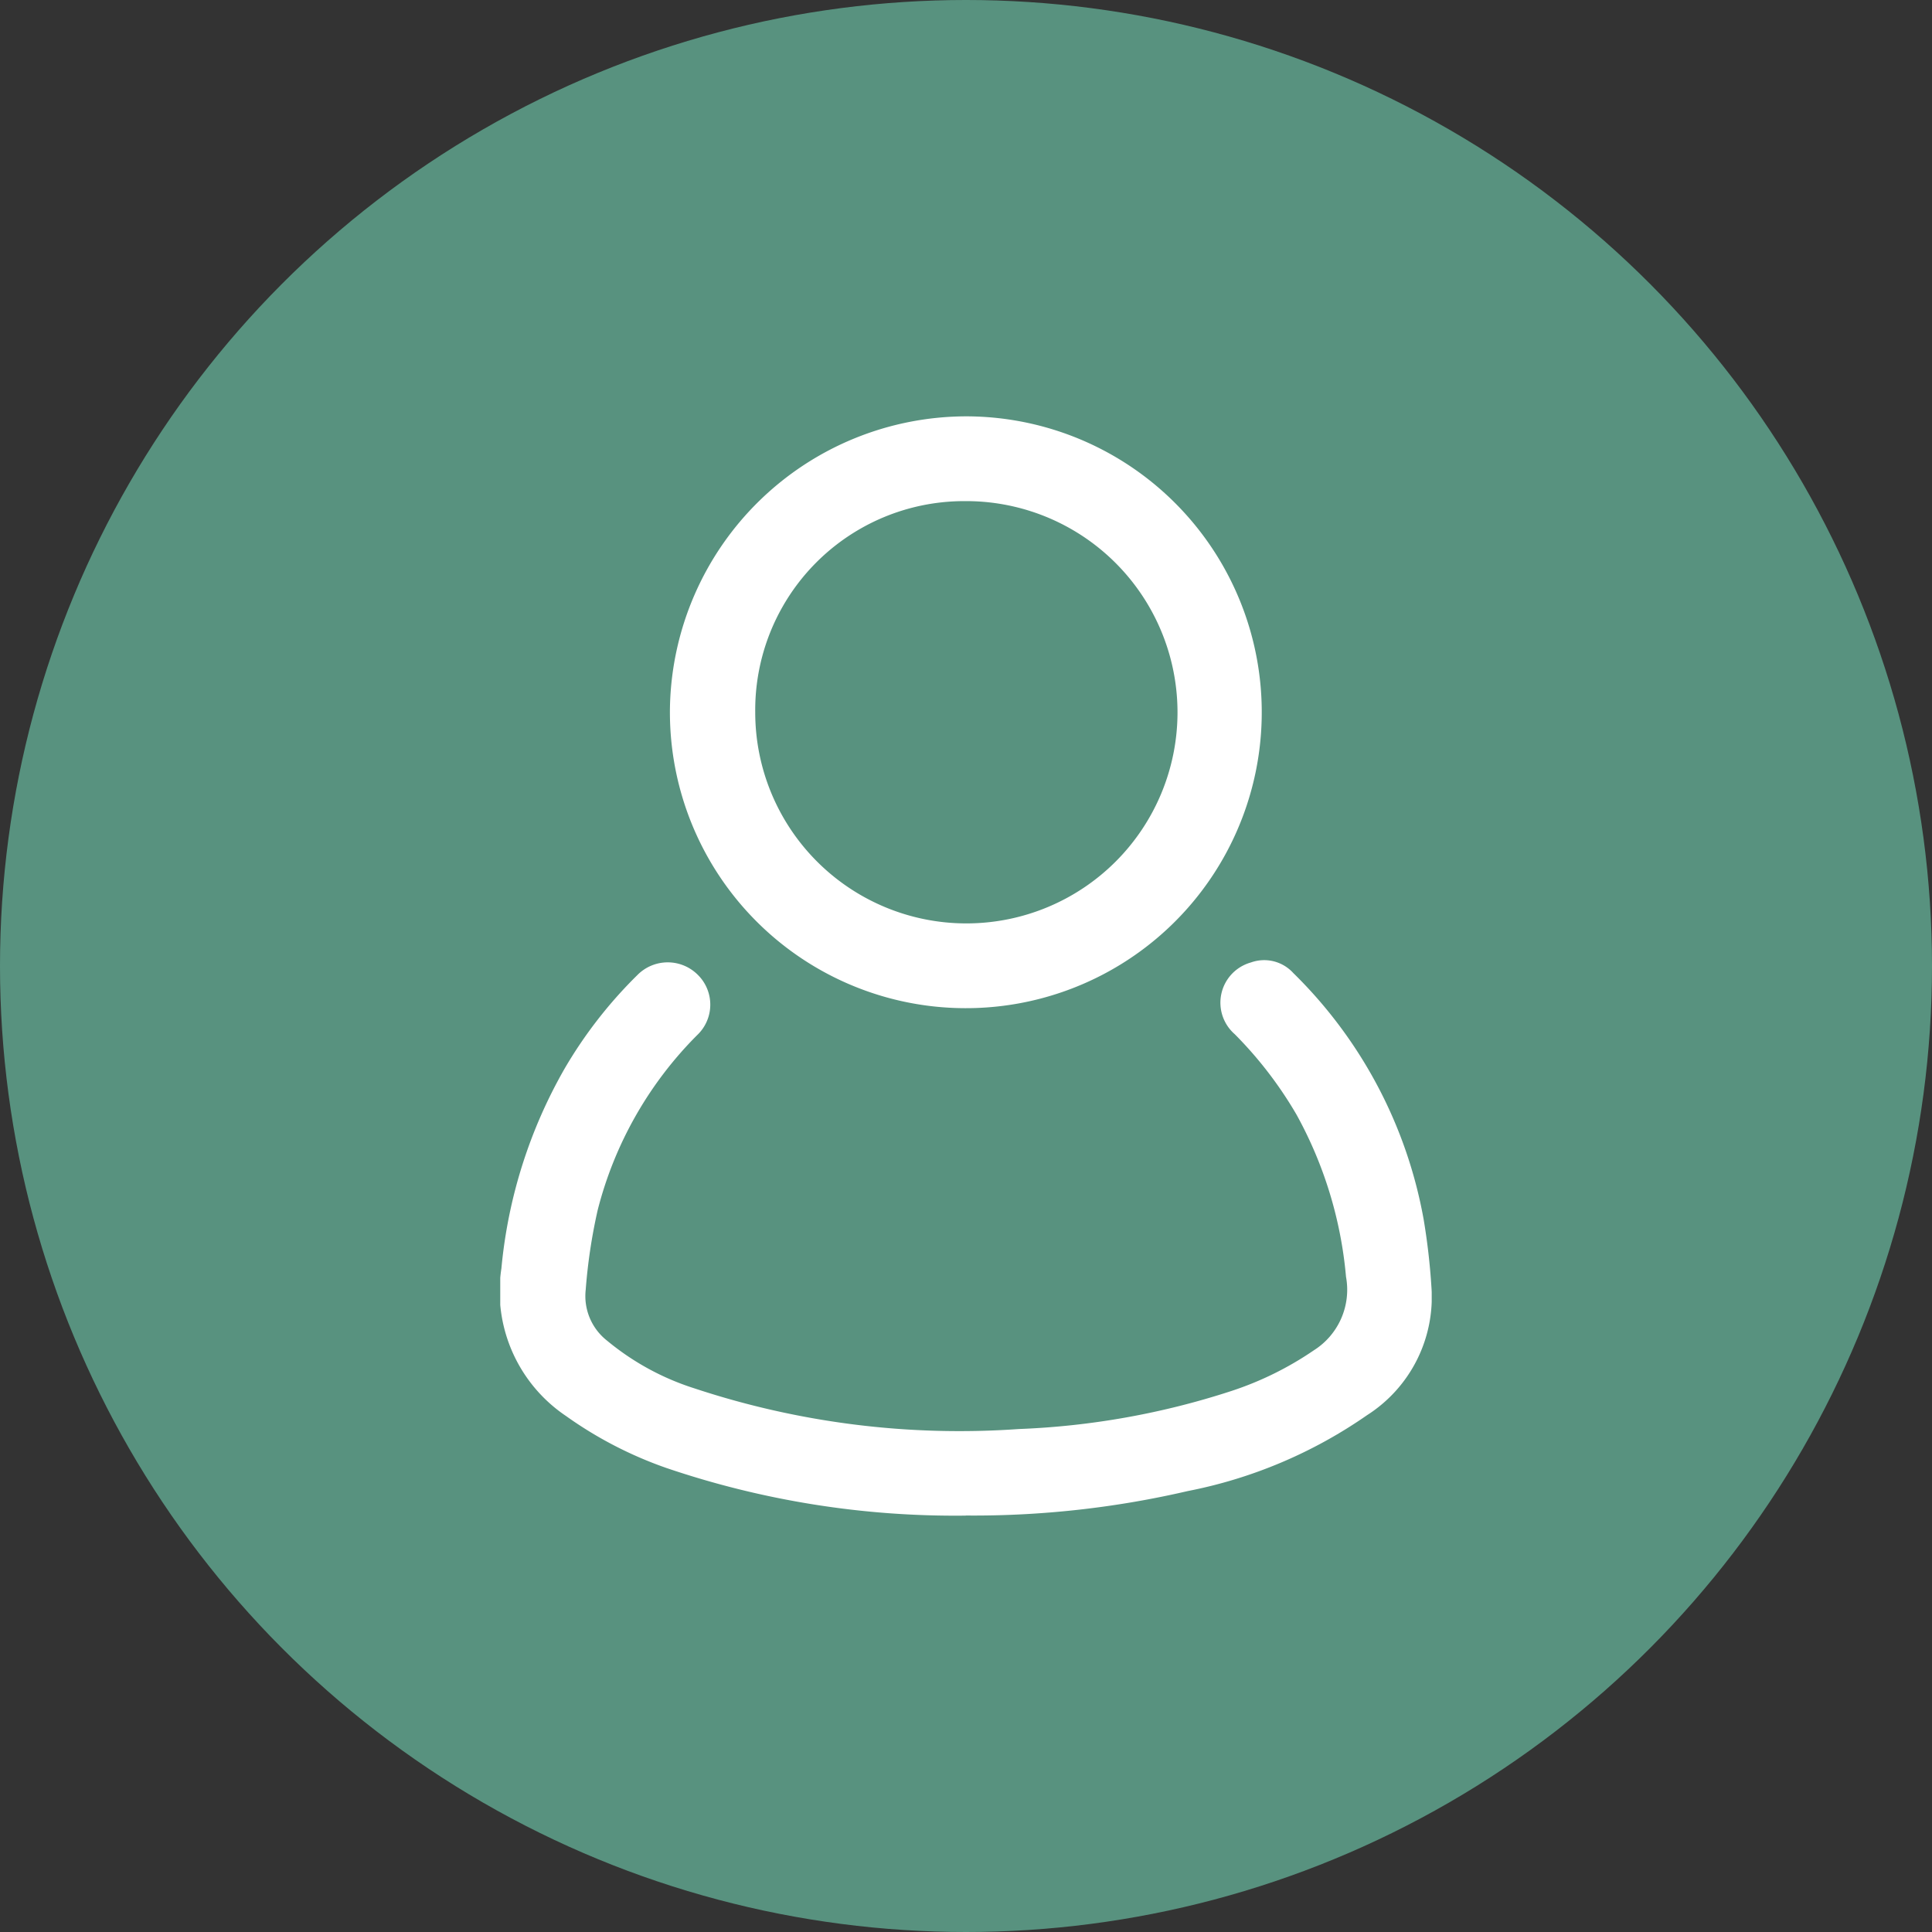 <svg xmlns="http://www.w3.org/2000/svg" xmlns:xlink="http://www.w3.org/1999/xlink" width="42" height="42" viewBox="0 0 42 42">
  <rect x="0" y="0" width="42" height="42" fill="#333333" stroke="none"/>
  <defs>
    <clipPath id="clip-path">
      <rect id="Rectangle_117" data-name="Rectangle 117" width="20.249" height="23.898" fill="#fff"/>
    </clipPath>
  </defs>
  <g id="Groupe_77" data-name="Groupe 77" transform="translate(-1275 -11)">
    <circle id="Ellipse_22" data-name="Ellipse 22" cx="21" cy="21" r="21" transform="translate(1275 11)" fill="#58927F"/>
    <g id="Groupe_45" data-name="Groupe 45" transform="translate(1285.875 20.051)">
      <g id="Groupe_44" data-name="Groupe 44" clip-path="url(#clip-path)">
        <path id="Tracé_30" data-name="Tracé 30" d="M10.122,166.18a19.508,19.508,0,0,1-6.515-1.037,8.666,8.666,0,0,1-2.177-1.128,3.265,3.265,0,0,1-1.405-3.208A10.738,10.738,0,0,1,1.4,156.461a9.742,9.742,0,0,1,1.581-2.032.925.925,0,0,1,1.314-.005.911.911,0,0,1-.014,1.31,8.267,8.267,0,0,0-2.165,3.813,11.916,11.916,0,0,0-.258,1.721,1.232,1.232,0,0,0,.467,1.111,5.648,5.648,0,0,0,1.9,1.036,18.328,18.328,0,0,0,7.047.883,16.98,16.98,0,0,0,4.622-.827,7.073,7.073,0,0,0,1.792-.884,1.557,1.557,0,0,0,.7-1.6,8.916,8.916,0,0,0-1.077-3.526,8.663,8.663,0,0,0-1.342-1.747.908.908,0,0,1,.352-1.559.854.854,0,0,1,.921.23,9.968,9.968,0,0,1,2.833,5.351,14.254,14.254,0,0,1,.17,1.475,3.044,3.044,0,0,1-1.4,2.786,10.258,10.258,0,0,1-3.9,1.65,20.585,20.585,0,0,1-4.826.531" transform="translate(0 -142.283)" fill="#fff"/>
        <path id="Tracé_31" data-name="Tracé 31" d="M54.514,0a6.433,6.433,0,1,1-6.441,6.29A6.453,6.453,0,0,1,54.514,0m4.592,6.432a4.594,4.594,0,0,0-4.625-4.589,4.543,4.543,0,0,0-4.555,4.59,4.59,4.59,0,0,0,9.18,0" transform="translate(-44.383 0)" fill="#fff"/>
      </g>
    </g>
  </g>
</svg>
